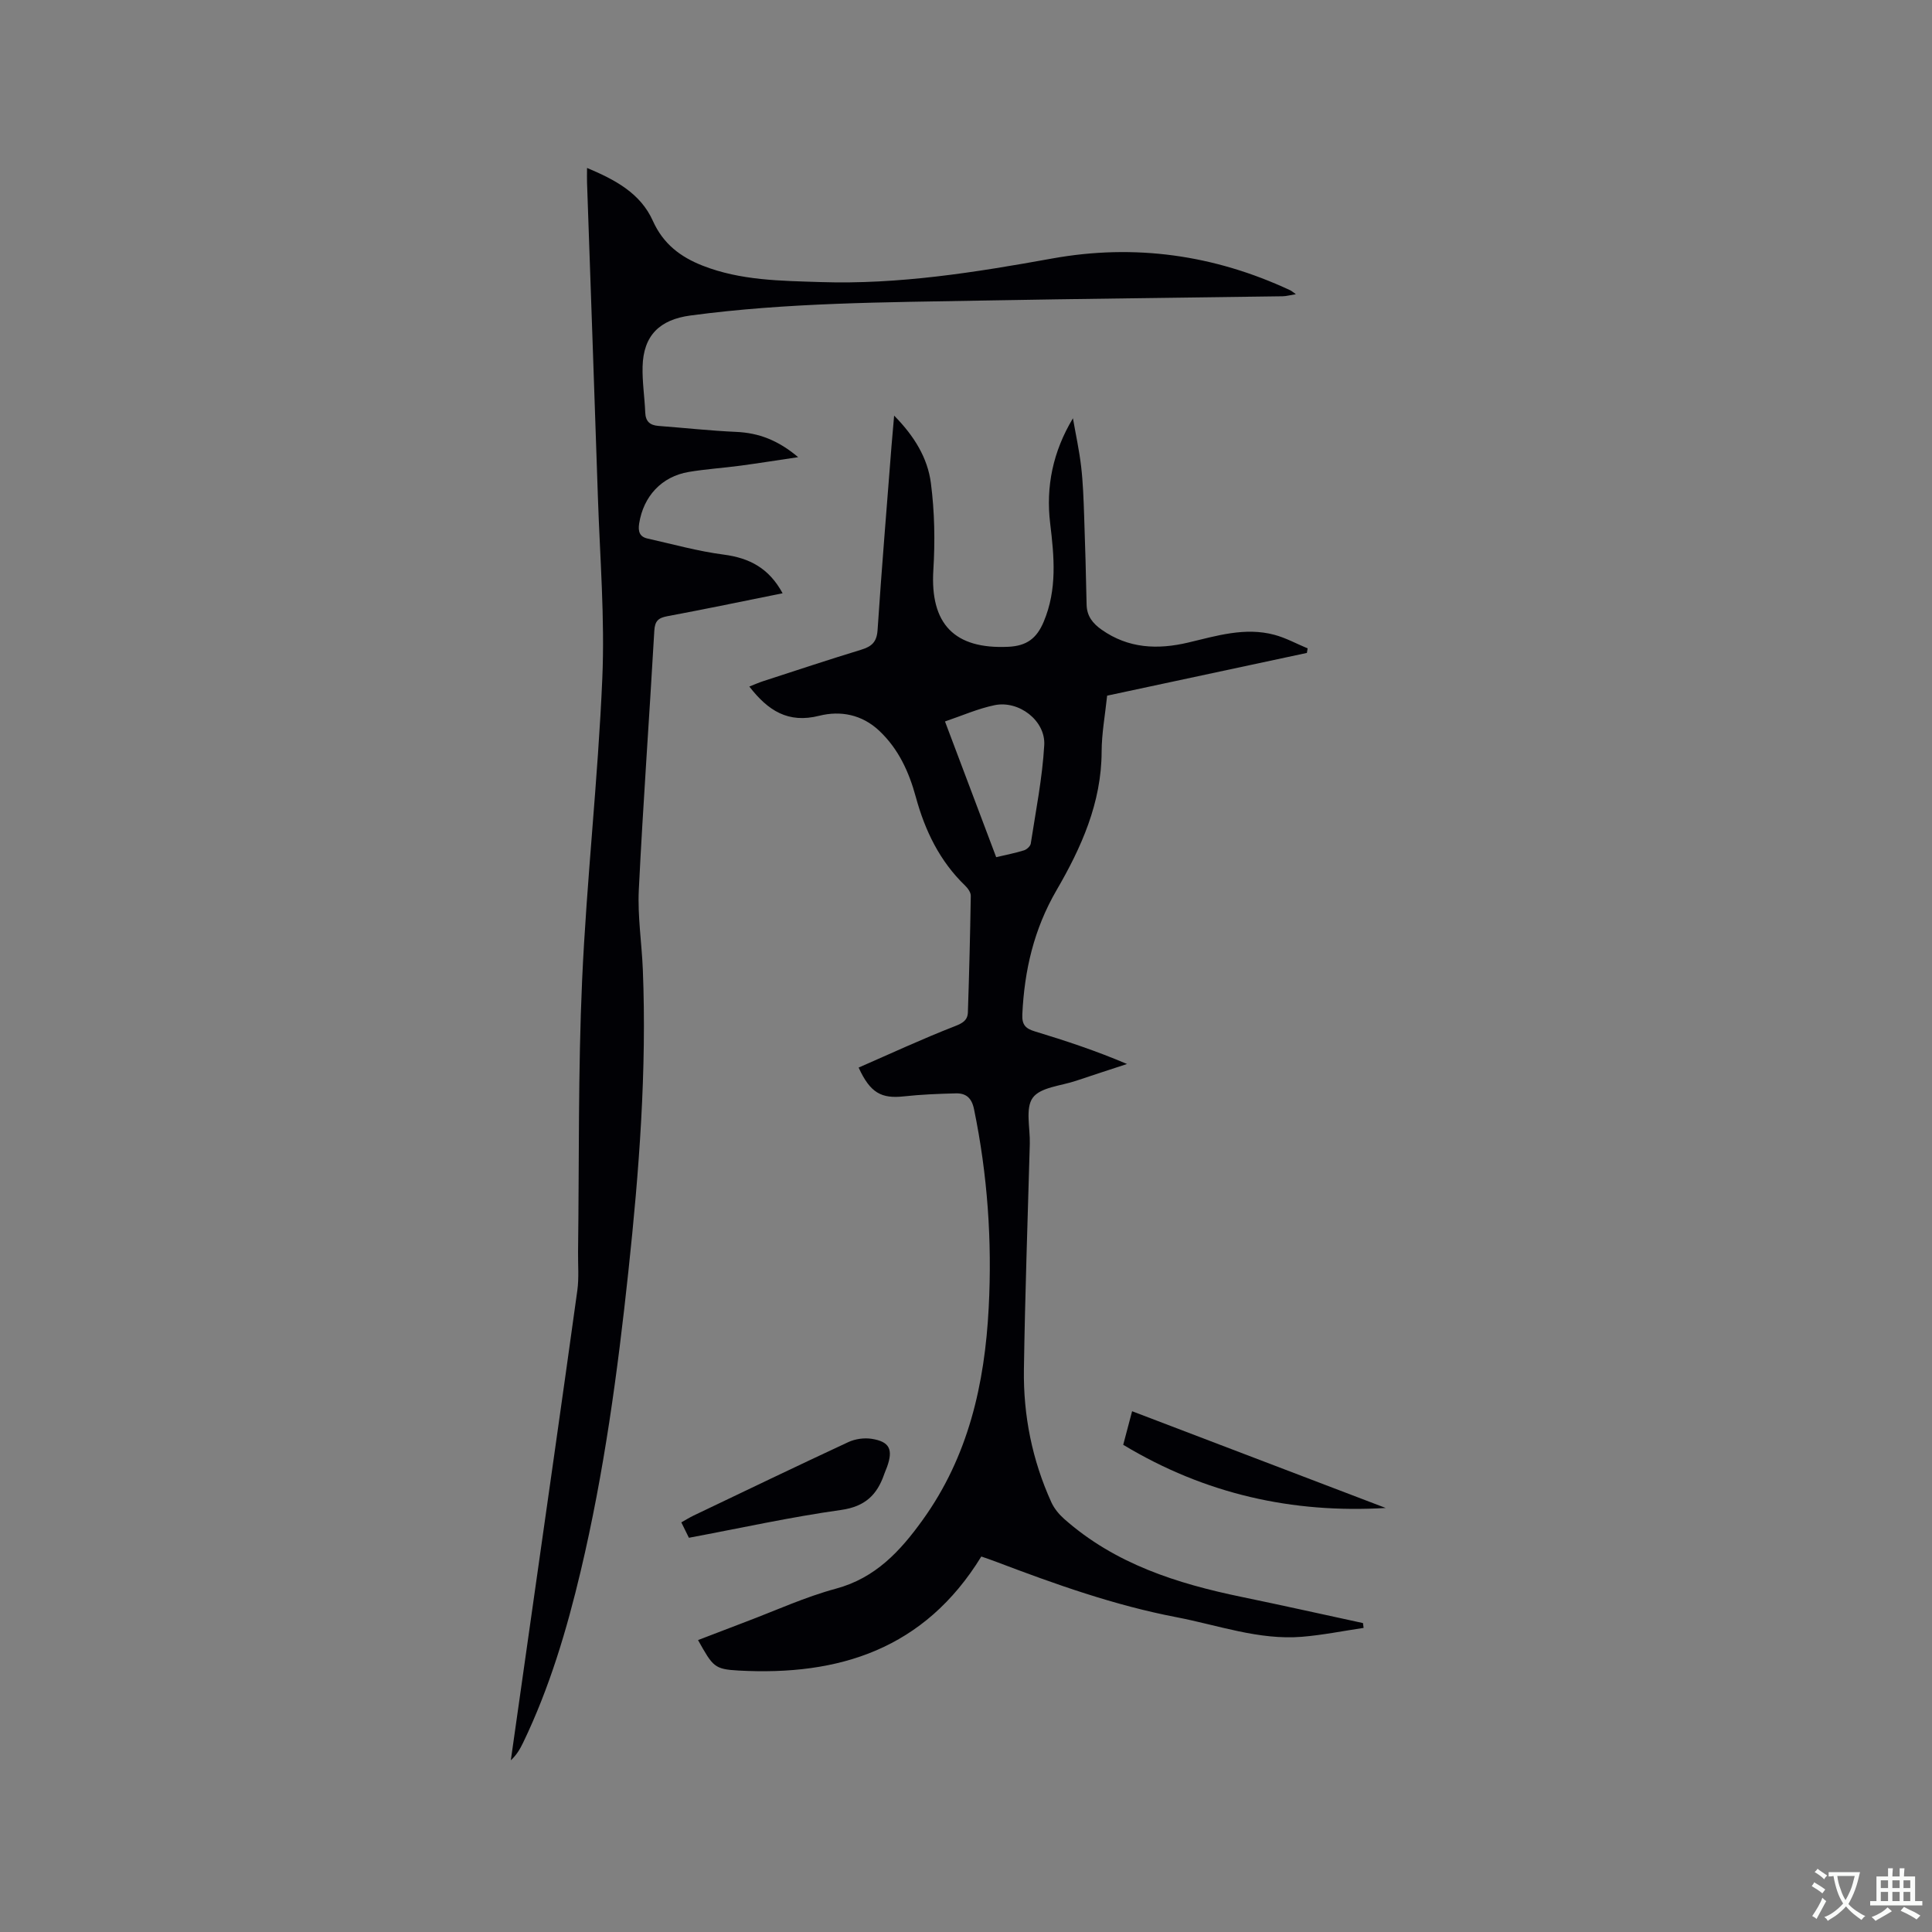 <svg enable-background="new 0 0 400 400" viewBox="0 0 400 400" xmlns="http://www.w3.org/2000/svg"><rect x="0" y="0" width="400" height="400" fill="#808080" stroke="none"/><g fill="#010105"><path d="m203.17 322.26c-11.78 19.2-29.48 24.74-50.24 23.61-5.05-.28-5.31-.79-8.41-6.31 3.28-1.25 6.52-2.51 9.77-3.74 6.24-2.35 12.36-5.17 18.77-6.9 8.2-2.21 13.32-7.77 17.96-14.22 9.46-13.14 12.86-28.13 13.68-43.96.72-13.84-.24-27.52-3.04-41.1-.48-2.34-1.66-3.32-3.77-3.27-3.58.09-7.18.23-10.74.62-4.66.51-6.97-.69-9.38-5.96 6.62-2.89 13.18-5.94 19.91-8.56 1.66-.64 2.65-1.25 2.71-2.87.27-8.04.47-16.09.6-24.13.01-.7-.6-1.56-1.16-2.1-5.28-5.09-8.32-11.39-10.22-18.36-1.41-5.17-3.56-9.93-7.57-13.71-3.61-3.4-8.06-4.2-12.42-3.11-6.45 1.63-10.6-1.05-14.48-6.05 1.07-.42 1.96-.82 2.89-1.12 6.74-2.19 13.48-4.43 20.26-6.5 2.17-.66 3.23-1.58 3.4-4.05.84-12.69 1.9-25.37 2.88-38.05.15-1.89.33-3.78.55-6.37 4.19 4.25 6.94 8.78 7.61 13.97.77 5.92.88 12.01.51 17.99-.69 11.18 4.35 16.43 15.53 15.9 3.81-.18 5.87-1.75 7.31-5.17 2.82-6.68 2.18-13.46 1.35-20.34-.93-7.66.57-14.91 4.71-21.8.58 3.33 1.31 6.65 1.7 10 .39 3.36.5 6.77.62 10.16.22 6.14.38 12.29.51 18.43.05 2.36 1.26 3.88 3.11 5.18 5.55 3.91 11.61 4.16 17.94 2.66 5.87-1.39 11.74-3.23 17.83-1.6 2.37.63 4.59 1.86 6.88 2.81-.05.31-.1.63-.15.94-13.77 2.95-27.54 5.89-41.36 8.85-.42 4.03-1.13 7.82-1.14 11.61-.03 10.59-4.23 19.89-9.33 28.66-4.7 8.09-6.66 16.59-7.09 25.73-.1 2.19.72 2.94 2.6 3.51 6.35 1.93 12.66 4.01 19.08 6.75-3.52 1.16-7.05 2.29-10.57 3.48-3.1 1.05-7.34 1.32-8.94 3.5-1.59 2.16-.53 6.28-.62 9.54-.43 15.58-.99 31.15-1.22 46.74-.14 9.53 1.72 18.76 5.68 27.48.59 1.29 1.58 2.49 2.65 3.44 10.52 9.32 23.35 13.39 36.77 16.16 8.38 1.73 16.73 3.6 25.1 5.41.04.33.09.66.13 1-4.26.63-8.49 1.49-12.77 1.84-8.94.72-17.34-2.4-25.95-4.05-12.86-2.46-25.1-6.83-37.28-11.45-1.1-.43-2.21-.79-3.15-1.12zm3.08-144.79c2.12-.5 3.98-.86 5.77-1.42.57-.18 1.31-.86 1.39-1.4 1.04-6.78 2.4-13.55 2.79-20.38.29-5.09-5.27-9.31-10.28-8.27-3.45.71-6.75 2.18-10.27 3.37 3.59 9.5 7.02 18.59 10.6 28.1z"/><path d="m162.03 122.83c-8.28 1.66-16.03 3.29-23.82 4.74-1.87.35-2.62.94-2.74 3-1.02 17.89-2.33 35.76-3.21 53.65-.27 5.47.6 10.98.83 16.48.84 20.92-.77 41.73-2.99 62.52-2.23 20.87-5.03 41.64-9.88 62.09-2.89 12.17-6.45 24.14-11.9 35.46-.63 1.31-1.35 2.57-2.56 3.68 1.34-9.46 2.68-18.91 4.03-28.37 3.26-22.97 6.56-45.93 9.74-68.91.36-2.6.12-5.29.15-7.94.24-18.76 0-37.54.84-56.27.94-20.85 3.29-41.64 4.18-62.5.54-12.46-.49-24.99-.91-37.49-.72-21.72-1.5-43.44-2.25-65.16-.03-.84 0-1.68 0-3.04 5.83 2.45 11.06 5.23 13.63 10.96 2.13 4.76 5.71 7.47 10.3 9.27 7.87 3.09 16.15 3.13 24.41 3.4 16.21.53 32.08-2.01 47.96-4.88 17.06-3.08 33.53-.78 49.27 6.57.27.12.49.33 1.19.82-1.21.19-1.98.42-2.75.43-20.77.3-41.54.51-62.31.89-20.12.37-40.26.41-60.28 3.09-6.38.85-9.76 4.13-9.92 10.59-.08 3.16.42 6.32.55 9.49.07 1.85.96 2.64 2.73 2.78 5.38.41 10.75 1 16.13 1.24 4.64.21 8.64 1.72 12.8 5.23-4.39.65-8.15 1.25-11.93 1.76-3.57.48-7.17.7-10.72 1.3-5.63.95-9.38 5.04-10.27 10.68-.25 1.62.07 2.74 1.74 3.11 5.23 1.17 10.43 2.63 15.73 3.32 5.35.7 9.39 2.78 12.23 8.01z"/><path d="m142.63 318.38c-.56-1.15-1.02-2.07-1.57-3.19.92-.52 1.7-1 2.52-1.4 10.67-5.1 21.33-10.23 32.06-15.22 1.42-.66 3.27-.92 4.82-.68 3.73.58 4.49 2.21 3.19 5.83-.18.5-.41.98-.58 1.48-1.47 4.29-3.96 6.72-8.93 7.42-10.45 1.46-20.77 3.75-31.51 5.76z"/><path d="m286.9 312.21c-19.3 1.15-37.39-2.86-54.35-13.08.56-2.12 1.14-4.31 1.84-6.95 17.66 6.74 35.09 13.39 52.51 20.03z"/></g><path d="m377.9 391.2c-.2.3-.4.5-.6.8-.7-.6-1.4-1-2.2-1.5.2-.3.4-.5.5-.8.6.4 1.4.8 2.3 1.5zm-1.8 6.1c-.2-.2-.5-.4-.9-.6.4-.6.8-1.2 1.2-1.9s.7-1.3.9-1.9c.3.3.5.5.8.7-.7 1.3-1.4 2.6-2 3.7zm2.2-9c-.3.3-.5.5-.6.8-.6-.6-1.3-1.1-2-1.5.3-.3.5-.5.6-.7.6.5 1.3.9 2 1.4zm.3.2v-.9h2 4.5c-.3 1.3-.6 2.5-1 3.6s-.9 2.1-1.4 3c.4.5 1 1 1.6 1.4s1.2.8 1.9 1.1c-.3.2-.5.4-.8.8-.4-.3-1-.7-1.6-1.2s-1.2-1.1-1.6-1.6c-.5.6-1.1 1.1-1.7 1.6s-1.4.9-2.1 1.4c-.1-.3-.3-.5-.7-.8.6-.2 1.2-.5 1.9-1s1.4-1.1 2-1.8c-.5-.8-.9-1.6-1.2-2.5s-.6-2-.8-3.2c-.4.1-.7.1-1 .1zm2.5 2.7c.3 1 .7 1.7 1 2.2.3-.5.6-1.1 1-2s.6-1.9.9-3h-3.2-.4c.1.9.3 1.8.7 2.8z" fill="#fafbfa"/><path d="m396.5 388.5v1.5 3.6h1.5v.9c-.4 0-1 0-1.7 0h-7.9c-.5 0-.9 0-1.2 0v-.9h1.3v-3.5c0-.7 0-1.2 0-1.6h2.4c0-.8 0-1.4 0-1.7h1c0 .3-.1.8-.1 1.7h1.5c0-.8 0-1.4 0-1.7h1c0 .3-.1.9-.1 1.7zm-8.2 9.2c-.2-.3-.5-.5-.8-.8.8-.3 1.4-.6 1.9-.9s1-.7 1.4-1.1c.3.3.6.5.9.8-1.6 1-2.8 1.6-3.4 2zm2.6-6.8v-1.6h-1.5v1.6zm0 2.7v-1.9h-1.5v1.9zm2.4-2.7v-1.6h-1.5v1.6zm0 2.7v-1.9h-1.5v1.9zm.2 2 .7-.8c.4.2.9.5 1.6.8s1.3.7 1.8 1c-.3.3-.5.5-.8.8-.4-.3-1.5-1-3.3-1.8zm2-4.7v-1.6h-1.4v1.6zm0 2.7v-1.9h-1.4v1.9z" fill="#fafbfa"/></svg>